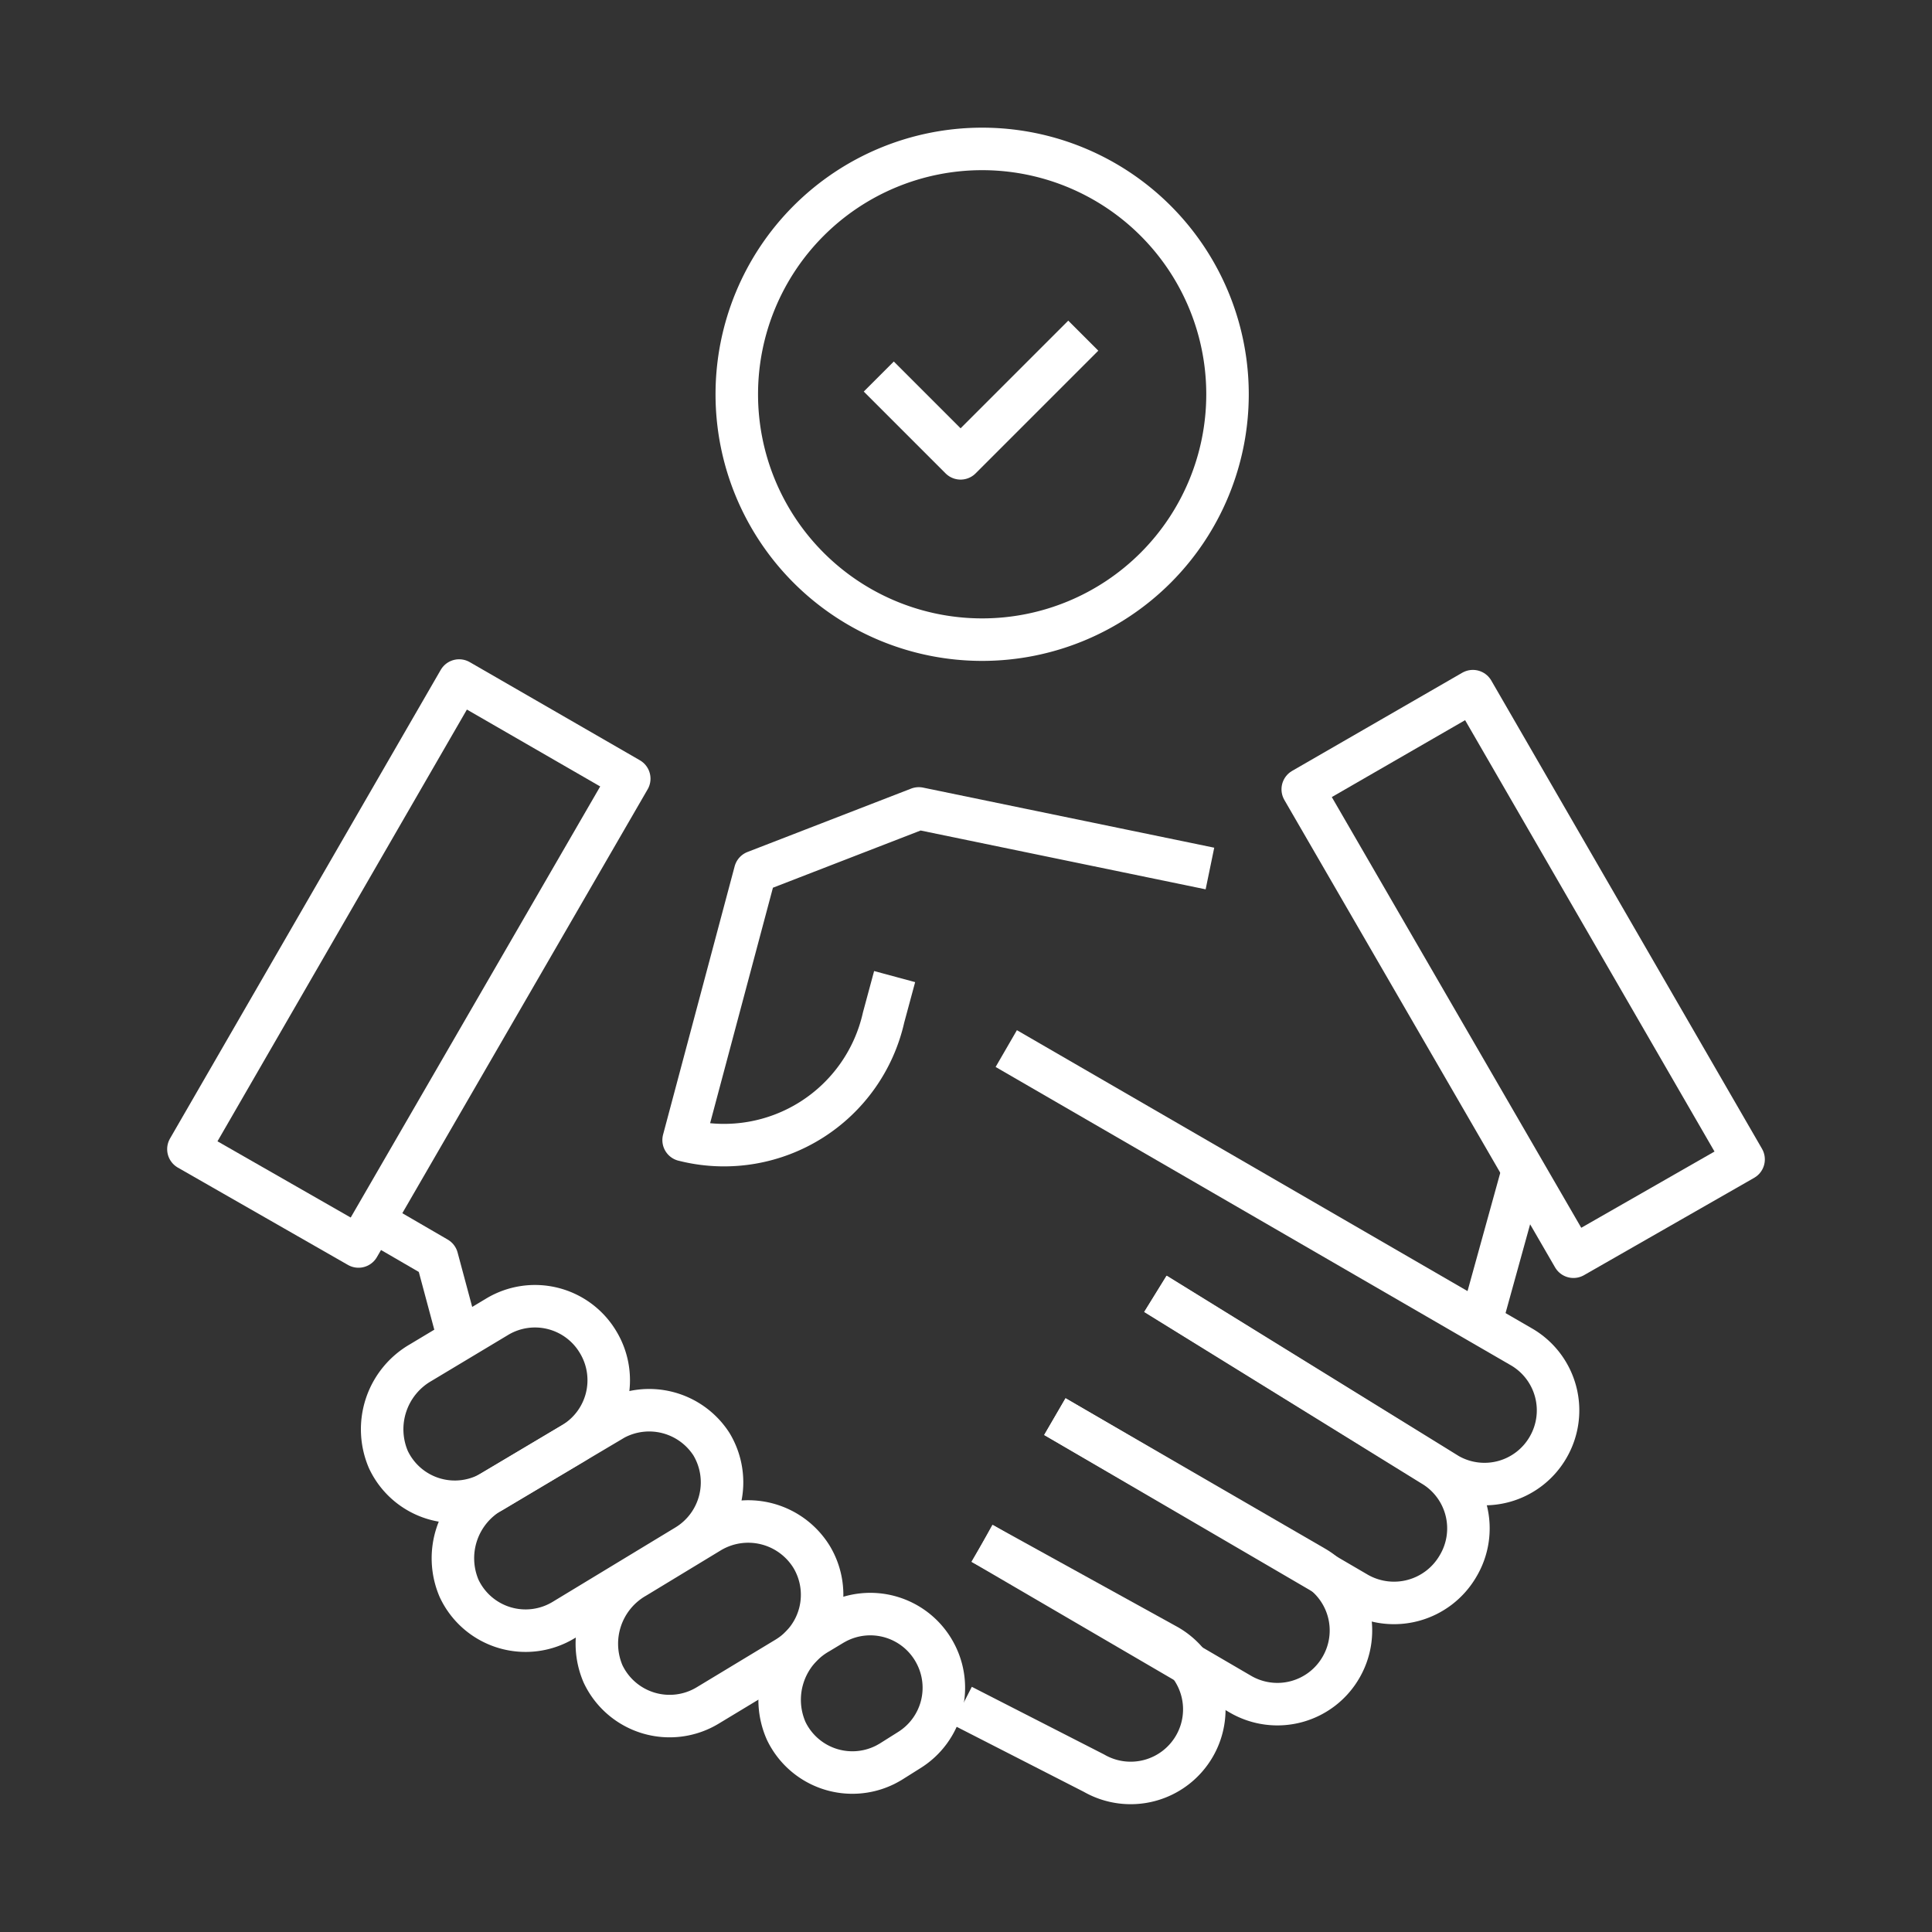 <svg id="Layer_1" data-name="Layer 1" xmlns="http://www.w3.org/2000/svg" viewBox="0 0 500 500"><rect x="0" y="0" width="500" height="500" fill="#333333" stroke="none"/><g id="agreement-contract-handshake-approval"><path d="M254.18,38.54a63.5,63.5,0,1,0,63.5,63.5A63.5,63.5,0,0,0,254.18,38.54Z" fill="none" stroke="#fff" stroke-linejoin="round" stroke-width="11"/><polyline points="227.43 97.45 248.6 118.62 280.35 86.87" fill="none" stroke="#fff" stroke-linejoin="round" stroke-width="11"/><line x1="383.72" y1="340.58" x2="394.2" y2="302.7" fill="none" stroke="#fff" stroke-linejoin="round" stroke-width="11"/><polygon points="407.21 325.24 337.15 204.27 381.18 178.87 451.24 300.05 407.21 325.24" fill="none" stroke="#fff" stroke-linejoin="round" stroke-width="11"/><path d="M260.42,271.37l133.25,77.15a19,19,0,0,1,7,26v0h0a19,19,0,0,1-25.83,7.1l-.2-.12-75.57-46.67" fill="none" stroke="#fff" stroke-linejoin="round" stroke-width="11"/><path d="M273,366.62l78.31,45.72a19.16,19.16,0,0,0,26-7h0a19,19,0,0,0-6.57-26.12l-.2-.12-71.55-44.24" fill="none" stroke="#fff" stroke-linejoin="round" stroke-width="11"/><path d="M254.18,399.43l66.89,39.05a19,19,0,0,0,26-7v0h0a19,19,0,0,0-7-26h0L273,366.62" fill="none" stroke="#fff" stroke-linejoin="round" stroke-width="11"/><polyline points="118.93 347.25 113.11 325.56 96.7 316.03" fill="none" stroke="#fff" stroke-linejoin="round" stroke-width="11"/><path d="M254.18,399.43l47.94,26.46a19,19,0,0,1,7,26v0h0a19.05,19.05,0,0,1-26,7l0,0L249,441.44" fill="none" stroke="#fff" stroke-linejoin="round" stroke-width="11"/><polygon points="92.78 322.59 162.85 201.52 118.82 176.12 48.76 297.4 92.78 322.59" fill="none" stroke="#fff" stroke-linejoin="round" stroke-width="11"/><path d="M128.45,340.9l-19.58,11.75a19.9,19.9,0,0,0-8.36,25.08,19,19,0,0,0,27.09,8.15l20.75-12.38a19.05,19.05,0,0,0,6.45-26.14h0a19,19,0,0,0-26.12-6.6Z" fill="none" stroke="#fff" stroke-linejoin="round" stroke-width="11"/><path d="M158.93,367.25l-31.75,18.84a19.8,19.8,0,0,0-8.36,25,19,19,0,0,0,27.09,8.15L177.66,400a19.16,19.16,0,0,0,6.46-26.25h0A19.17,19.17,0,0,0,158.93,367.25Z" fill="none" stroke="#fff" stroke-linejoin="round" stroke-width="11"/><path d="M183.8,396.46l-19.37,11.75a19.8,19.8,0,0,0-8.36,25,19.05,19.05,0,0,0,27.1,8.15l20.32-12.28a19.05,19.05,0,0,0,6.57-26.13h0A19.27,19.27,0,0,0,183.8,396.46Z" fill="none" stroke="#fff" stroke-linejoin="round" stroke-width="11"/><path d="M211.85,422.6a19.9,19.9,0,0,0-8.36,25.4A19,19,0,0,0,229,456.77c.52-.26,1-.53,1.51-.83l4.77-3A19,19,0,0,0,242,427.79h0A19,19,0,0,0,216.22,420l-.67.37Z" fill="none" stroke="#fff" stroke-linejoin="round" stroke-width="11"/><path d="M231.53,252.74l-2.86,10.59a42.33,42.33,0,0,1-50.57,32l-1.18-.28,18.52-69.43,42.34-16.4,75.35,15.55" fill="none" stroke="#fff" stroke-linejoin="round" stroke-width="11"/></g></svg>